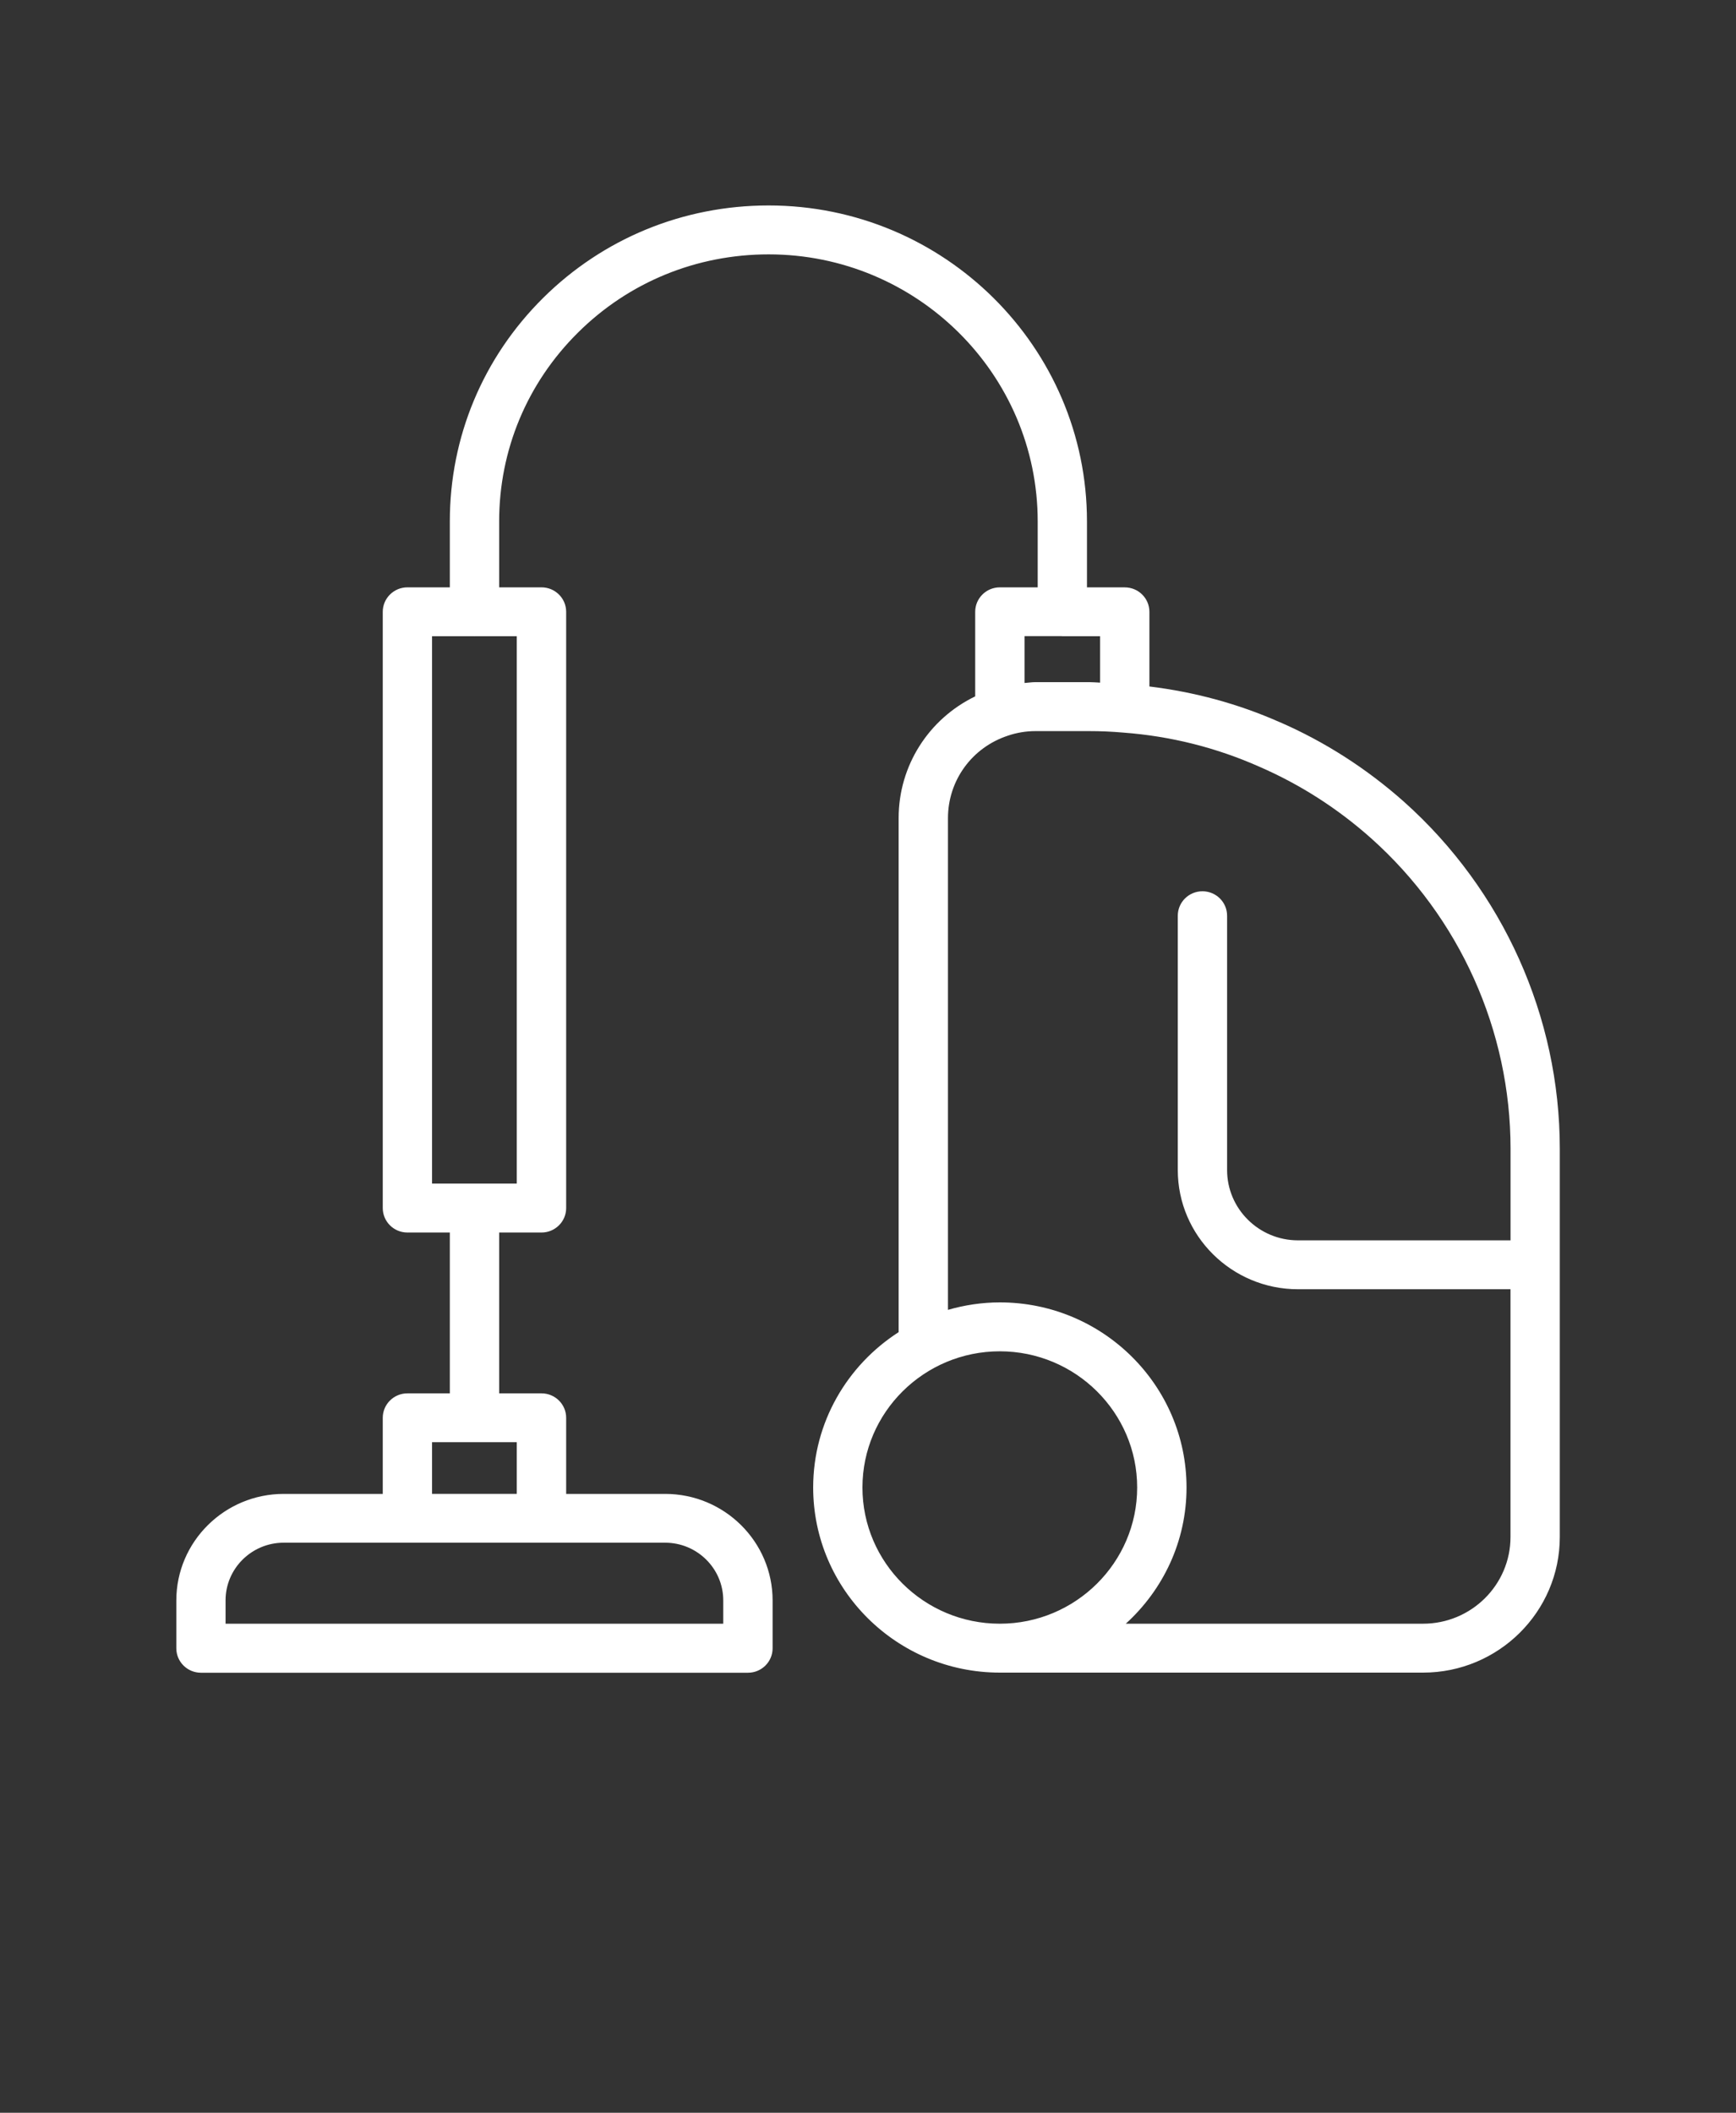 <svg width="60" height="73" viewBox="0 0 60 73" fill="none" xmlns="http://www.w3.org/2000/svg">
<rect x="0" y="0" width="60" height="73" fill="#333333" stroke="none"/>
<path d="M44.22 24.948C42.792 24.315 41.28 23.909 39.726 23.719V21.14C39.726 20.673 39.345 20.295 38.874 20.295H37.568V18.016C37.568 11.996 32.633 7.099 26.565 7.099C23.616 7.099 20.849 8.236 18.771 10.295C16.692 12.357 15.547 15.098 15.547 18.015V20.294H14.081C13.611 20.294 13.229 20.673 13.229 21.139V41.741C13.229 42.207 13.611 42.586 14.081 42.586H15.547V48.143H14.081C13.611 48.143 13.229 48.521 13.229 48.988V51.617H9.807C7.76 51.617 6.094 53.269 6.094 55.299V56.951C6.094 57.418 6.475 57.796 6.946 57.796H25.851C26.322 57.796 26.703 57.418 26.703 56.951V55.299C26.703 53.269 25.037 51.617 22.99 51.617H19.568V48.988C19.568 48.521 19.186 48.143 18.716 48.143H17.252V42.586H18.716C19.186 42.586 19.568 42.207 19.568 41.741V21.139C19.568 20.673 19.186 20.294 18.716 20.294H17.252V18.015C17.252 15.55 18.219 13.233 19.977 11.491C21.733 9.748 24.074 8.789 26.567 8.789C31.694 8.789 35.865 12.927 35.865 18.015V20.294H34.557C34.086 20.294 33.705 20.673 33.705 21.139V24.061C32.103 24.836 31.059 26.45 31.059 28.264V46.028C29.284 47.169 28.105 49.146 28.105 51.396C28.105 54.923 30.999 57.792 34.557 57.792H34.559H49.184C51.79 57.792 53.91 55.69 53.91 53.107V39.69C53.91 35.129 51.947 30.761 48.528 27.705C47.232 26.553 45.781 25.624 44.22 24.946L44.22 24.948ZM24.997 55.295V56.102H7.796V55.295C7.796 54.197 8.697 53.303 9.805 53.303H22.988C24.096 53.303 24.997 54.197 24.997 55.295ZM17.861 51.616H14.932V49.831H17.861V51.616ZM17.861 40.894H14.932V21.982H16.389C16.389 21.982 16.393 21.985 16.398 21.985C16.402 21.985 16.402 21.982 16.406 21.982H17.861L17.861 40.894ZM36.707 21.982C36.707 21.982 36.712 21.985 36.716 21.985C36.72 21.985 36.72 21.982 36.724 21.982H38.022V23.586C37.898 23.581 37.775 23.569 37.651 23.569H35.785C35.657 23.569 35.533 23.59 35.41 23.598V21.98H36.709L36.707 21.982ZM29.808 51.396C29.808 48.8 31.939 46.69 34.556 46.69C37.172 46.69 39.303 48.802 39.303 51.396C39.303 53.99 37.172 56.102 34.556 56.102C31.937 56.102 29.808 53.99 29.808 51.396ZM52.206 42.856H44.861C43.511 42.856 42.411 41.766 42.411 40.427V31.64C42.411 31.173 42.03 30.795 41.559 30.795C41.088 30.795 40.707 31.173 40.707 31.64V40.427C40.707 42.698 42.571 44.546 44.861 44.546H52.206V53.107C52.206 54.759 50.851 56.102 49.185 56.102H38.91C40.197 54.932 41.009 53.259 41.009 51.396C41.009 47.869 38.116 45 34.558 45C33.935 45 33.334 45.093 32.764 45.258V28.267C32.764 26.968 33.592 25.825 34.841 25.417C35.135 25.316 35.463 25.261 35.787 25.261H37.654C38.045 25.261 38.429 25.278 38.817 25.312C40.457 25.434 42.041 25.831 43.532 26.494C44.934 27.103 46.234 27.935 47.391 28.966C50.452 31.699 52.208 35.609 52.208 39.692V42.858L52.206 42.856Z" fill="white"/>
</svg>
